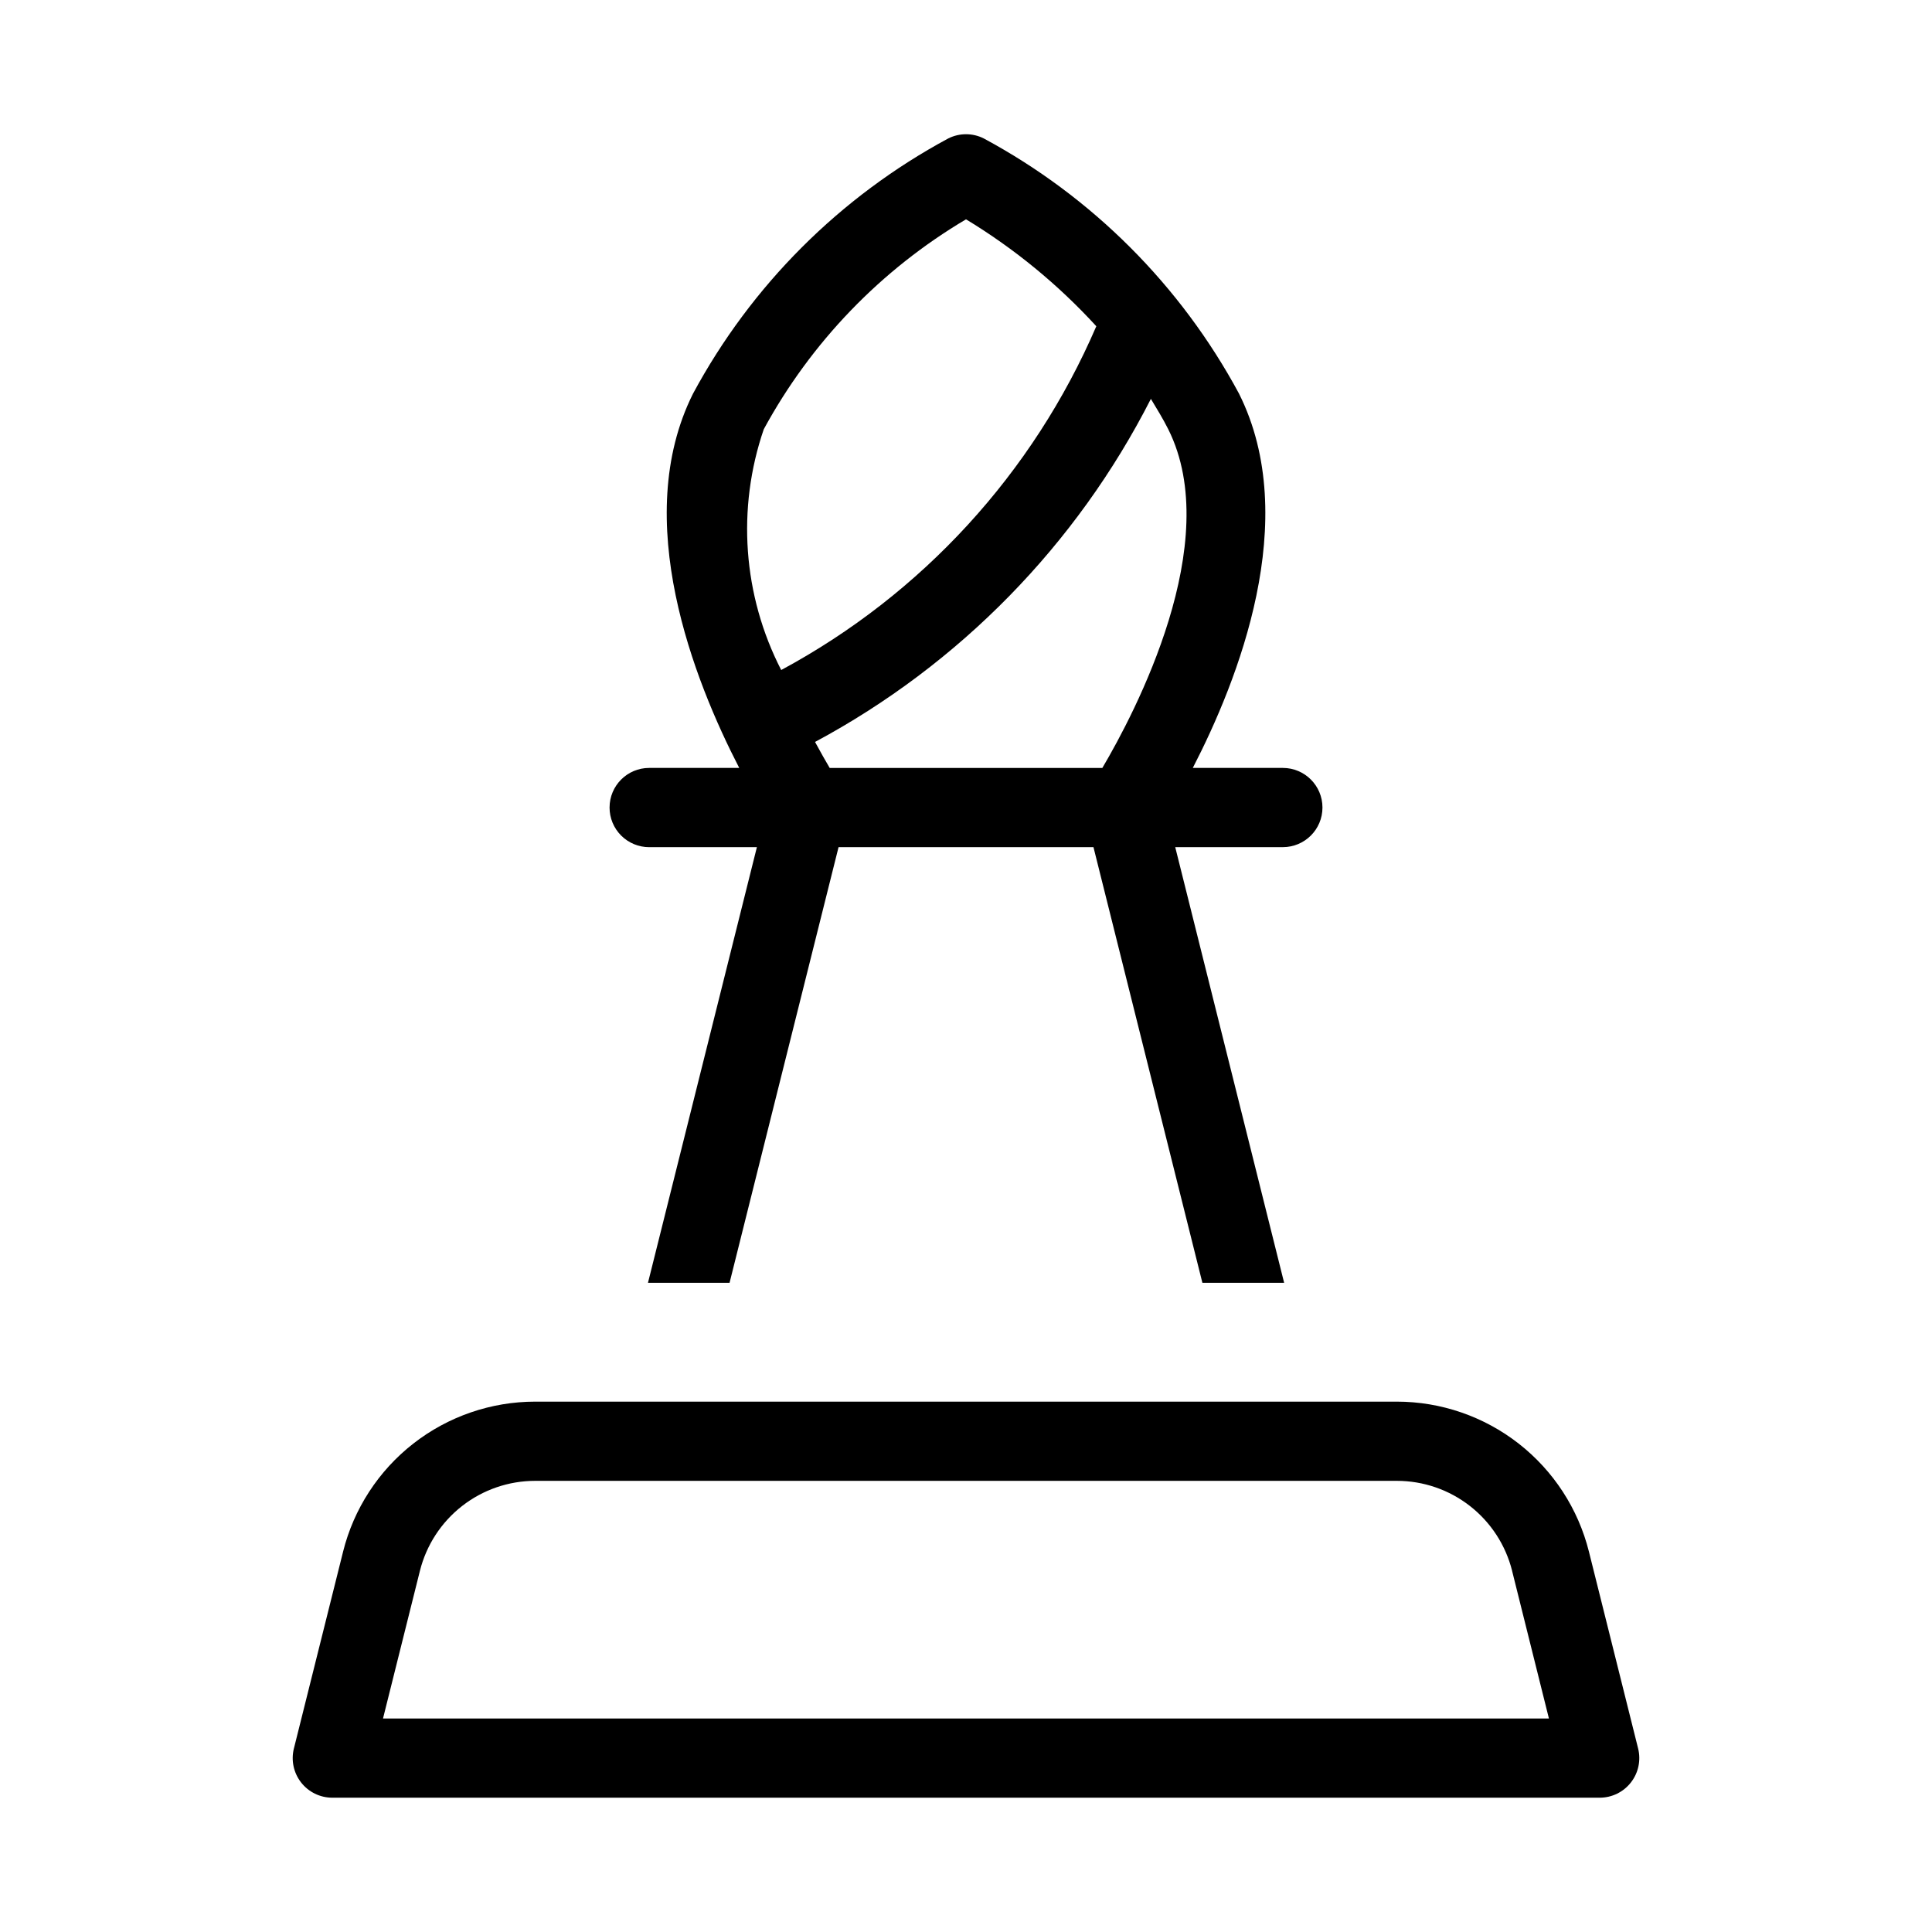 <?xml version="1.0" encoding="UTF-8"?>
<!-- Uploaded to: SVG Find, www.svgrepo.com, Generator: SVG Find Mixer Tools -->
<svg fill="#000000" width="800px" height="800px" version="1.1" viewBox="144 144 512 512" xmlns="http://www.w3.org/2000/svg">
 <path d="m234.92 555.21-13.035 52.164h-0.004c-0.781 3.133-0.074 6.453 1.914 9s5.039 4.035 8.27 4.035h335.87c3.231 0 6.281-1.488 8.27-4.035s2.695-5.867 1.914-9l-13.035-52.164c-2.84-11.359-9.395-21.441-18.621-28.645-9.23-7.207-20.602-11.117-32.309-11.117h-228.31c-11.707 0-23.078 3.91-32.309 11.117-9.227 7.203-15.781 17.285-18.617 28.645zm309.8 5.082 9.762 39.129-308.98-0.004 9.781-39.129c1.707-6.812 5.641-12.863 11.18-17.184 5.539-4.32 12.363-6.668 19.387-6.664h228.31c7.027-0.004 13.852 2.344 19.387 6.664 5.539 4.32 9.473 10.371 11.18 17.184zm-239.18-202.28c0 2.781 1.105 5.453 3.074 7.422s4.637 3.074 7.422 3.074h28.547l-28.863 115.45h21.621l28.887-115.46h67.551l28.867 115.46h21.664l-28.863-115.46 28.523 0.004c5.797 0 10.496-4.699 10.496-10.496s-4.699-10.496-10.496-10.496h-23.867c11.922-23.09 28.949-65.809 12.258-99.168h0.004c-15.441-28.691-38.969-52.215-67.66-67.656-2.957-1.484-6.445-1.484-9.402 0-28.691 15.441-52.219 38.965-67.656 67.656-16.668 33.355 0.336 76.074 12.258 99.168h-23.867c-5.797 0-10.496 4.699-10.496 10.496zm143.46-108.3c1.574 2.625 3.191 5.227 4.598 8.039 15.008 29.996-8.879 75.215-17.465 89.762h-72.258c-1.09-1.828-2.414-4.199-3.883-6.887 38.246-20.52 69.305-52.242 89.004-90.918zm-102.59 8.039c12.52-23.039 31.039-42.262 53.594-55.629 12.797 7.754 24.426 17.297 34.531 28.336-16.762 38.922-46.191 71.027-83.508 91.105-10.156-19.754-11.824-42.801-4.617-63.812z"/>
</svg>